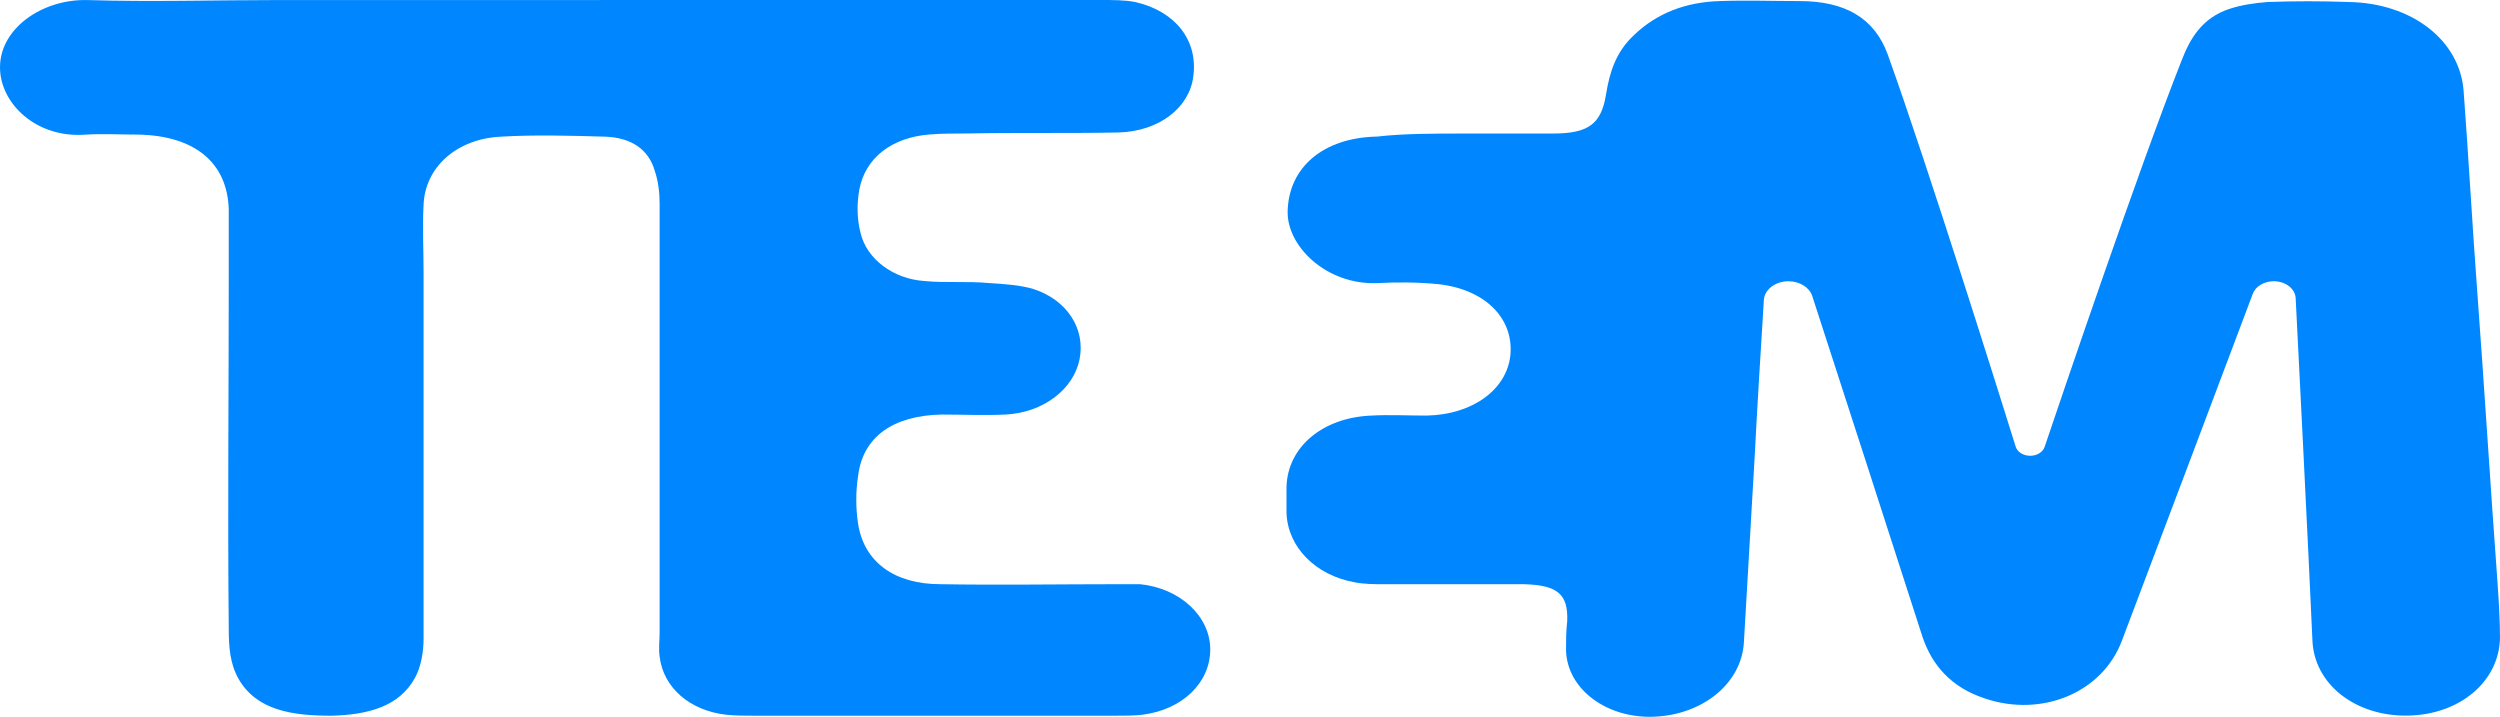 <svg width="143" height="41" viewBox="0 0 143 41" fill="none" xmlns="http://www.w3.org/2000/svg">
<path d="M83.697 7.638H88.82C90.827 7.638 91.59 7.121 91.865 5.4C92.071 4.135 92.417 2.989 93.459 2.012C94.774 0.747 96.435 0.118 98.375 0.061C99.969 0.004 101.262 0.061 102.923 0.061C105.554 0.061 107.215 1.038 107.974 3.104C110.258 9.457 114.427 22.762 115.298 25.551C115.394 25.857 115.735 26.07 116.127 26.07C116.514 26.07 116.852 25.863 116.952 25.564C117.875 22.827 122.324 9.699 124.793 3.446C125.278 2.184 125.969 1.035 127.492 0.518C128.184 0.287 128.947 0.173 129.706 0.115C131.228 0.058 132.822 0.058 134.344 0.115C137.945 0.172 140.711 2.296 140.921 5.224C141.2 8.957 141.407 12.745 141.684 16.477C142.101 22.103 142.447 27.73 142.86 33.356C142.932 34.391 143 35.479 143 36.514C142.933 38.982 140.715 40.876 137.737 40.933C134.761 40.99 132.34 39.155 132.268 36.571C132.034 31.295 131.48 20.355 131.312 17.052C131.284 16.512 130.732 16.087 130.06 16.087C129.507 16.087 129.02 16.378 128.86 16.803C127.74 19.776 123.418 31.257 121.38 36.629C120.271 39.614 116.809 41.048 113.558 39.96C111.618 39.328 110.513 38.066 109.957 36.4C108.245 31.063 104.675 20.059 103.661 16.933C103.499 16.435 102.94 16.088 102.3 16.088C101.549 16.088 100.931 16.561 100.893 17.162C100.762 19.258 100.477 23.872 100.374 26.009C100.168 29.569 99.957 33.184 99.751 36.745C99.612 39.098 97.398 40.88 94.628 40.995C91.929 41.11 89.644 39.443 89.577 37.205C89.577 36.63 89.577 36.113 89.644 35.541C89.711 33.993 89.092 33.475 87.22 33.418H79.263C78.64 33.418 78.019 33.418 77.463 33.303C75.249 32.9 73.655 31.294 73.588 29.34V27.846C73.655 25.549 75.666 23.886 78.432 23.771C79.47 23.714 80.511 23.771 81.615 23.771C84.246 23.714 86.186 22.276 86.393 20.326C86.599 18.203 84.938 16.535 82.239 16.251C81.063 16.136 79.886 16.136 78.777 16.194C75.868 16.309 73.587 14.07 73.654 12.062C73.721 9.593 75.661 7.872 78.777 7.811C80.299 7.639 81.96 7.639 83.694 7.639" fill="#0087FF"/>
<path d="M34.268 0H62.994C63.686 0 64.309 0 64.934 0.115C67.219 0.633 68.535 2.296 68.257 4.362C68.05 6.141 66.317 7.52 63.965 7.578C61.055 7.635 58.218 7.578 55.312 7.635C54.621 7.635 53.858 7.635 53.166 7.692C51.02 7.865 49.498 9.014 49.152 10.85C49.012 11.654 49.012 12.514 49.223 13.319C49.569 14.813 51.091 15.96 52.891 16.075C54.067 16.19 55.315 16.075 56.56 16.19C57.462 16.247 58.36 16.305 59.119 16.534C61.059 17.166 62.096 18.831 61.75 20.554C61.404 22.276 59.672 23.598 57.529 23.712C56.281 23.769 55.105 23.712 53.861 23.712C51.091 23.769 49.362 24.977 49.084 27.215C48.944 28.135 48.944 29.051 49.084 29.971C49.429 32.152 51.162 33.416 53.789 33.416C57.179 33.474 60.574 33.416 63.896 33.416H65.212C67.497 33.647 69.226 35.252 69.226 37.149C69.226 39.046 67.636 40.594 65.351 40.882C64.866 40.939 64.382 40.939 63.829 40.939H43.059C42.574 40.939 42.09 40.939 41.537 40.882C39.463 40.651 37.936 39.333 37.73 37.551C37.662 37.091 37.73 36.631 37.73 36.175V11.662C37.73 11.03 37.662 10.397 37.451 9.768C37.105 8.561 36.135 7.874 34.614 7.817C32.606 7.76 30.599 7.702 28.66 7.817C26.101 7.932 24.3 9.596 24.229 11.719C24.158 12.984 24.229 14.302 24.229 15.566V36.52C24.229 37.267 24.09 38.127 23.744 38.758C22.845 40.422 21.045 40.882 18.966 40.94C16.753 40.94 14.675 40.652 13.637 38.816C13.152 37.954 13.085 36.981 13.085 36.003C13.017 29.23 13.085 22.512 13.085 15.736V12.004C13.017 9.306 11.145 7.757 7.894 7.699C6.925 7.699 5.887 7.642 4.918 7.699C2.078 7.929 0 5.92 0 3.851C0 1.613 2.424 -0.054 4.984 0.003C8.652 0.118 12.32 0.003 15.922 0.003H34.268V0Z" fill="#0087FF"/>
</svg>

